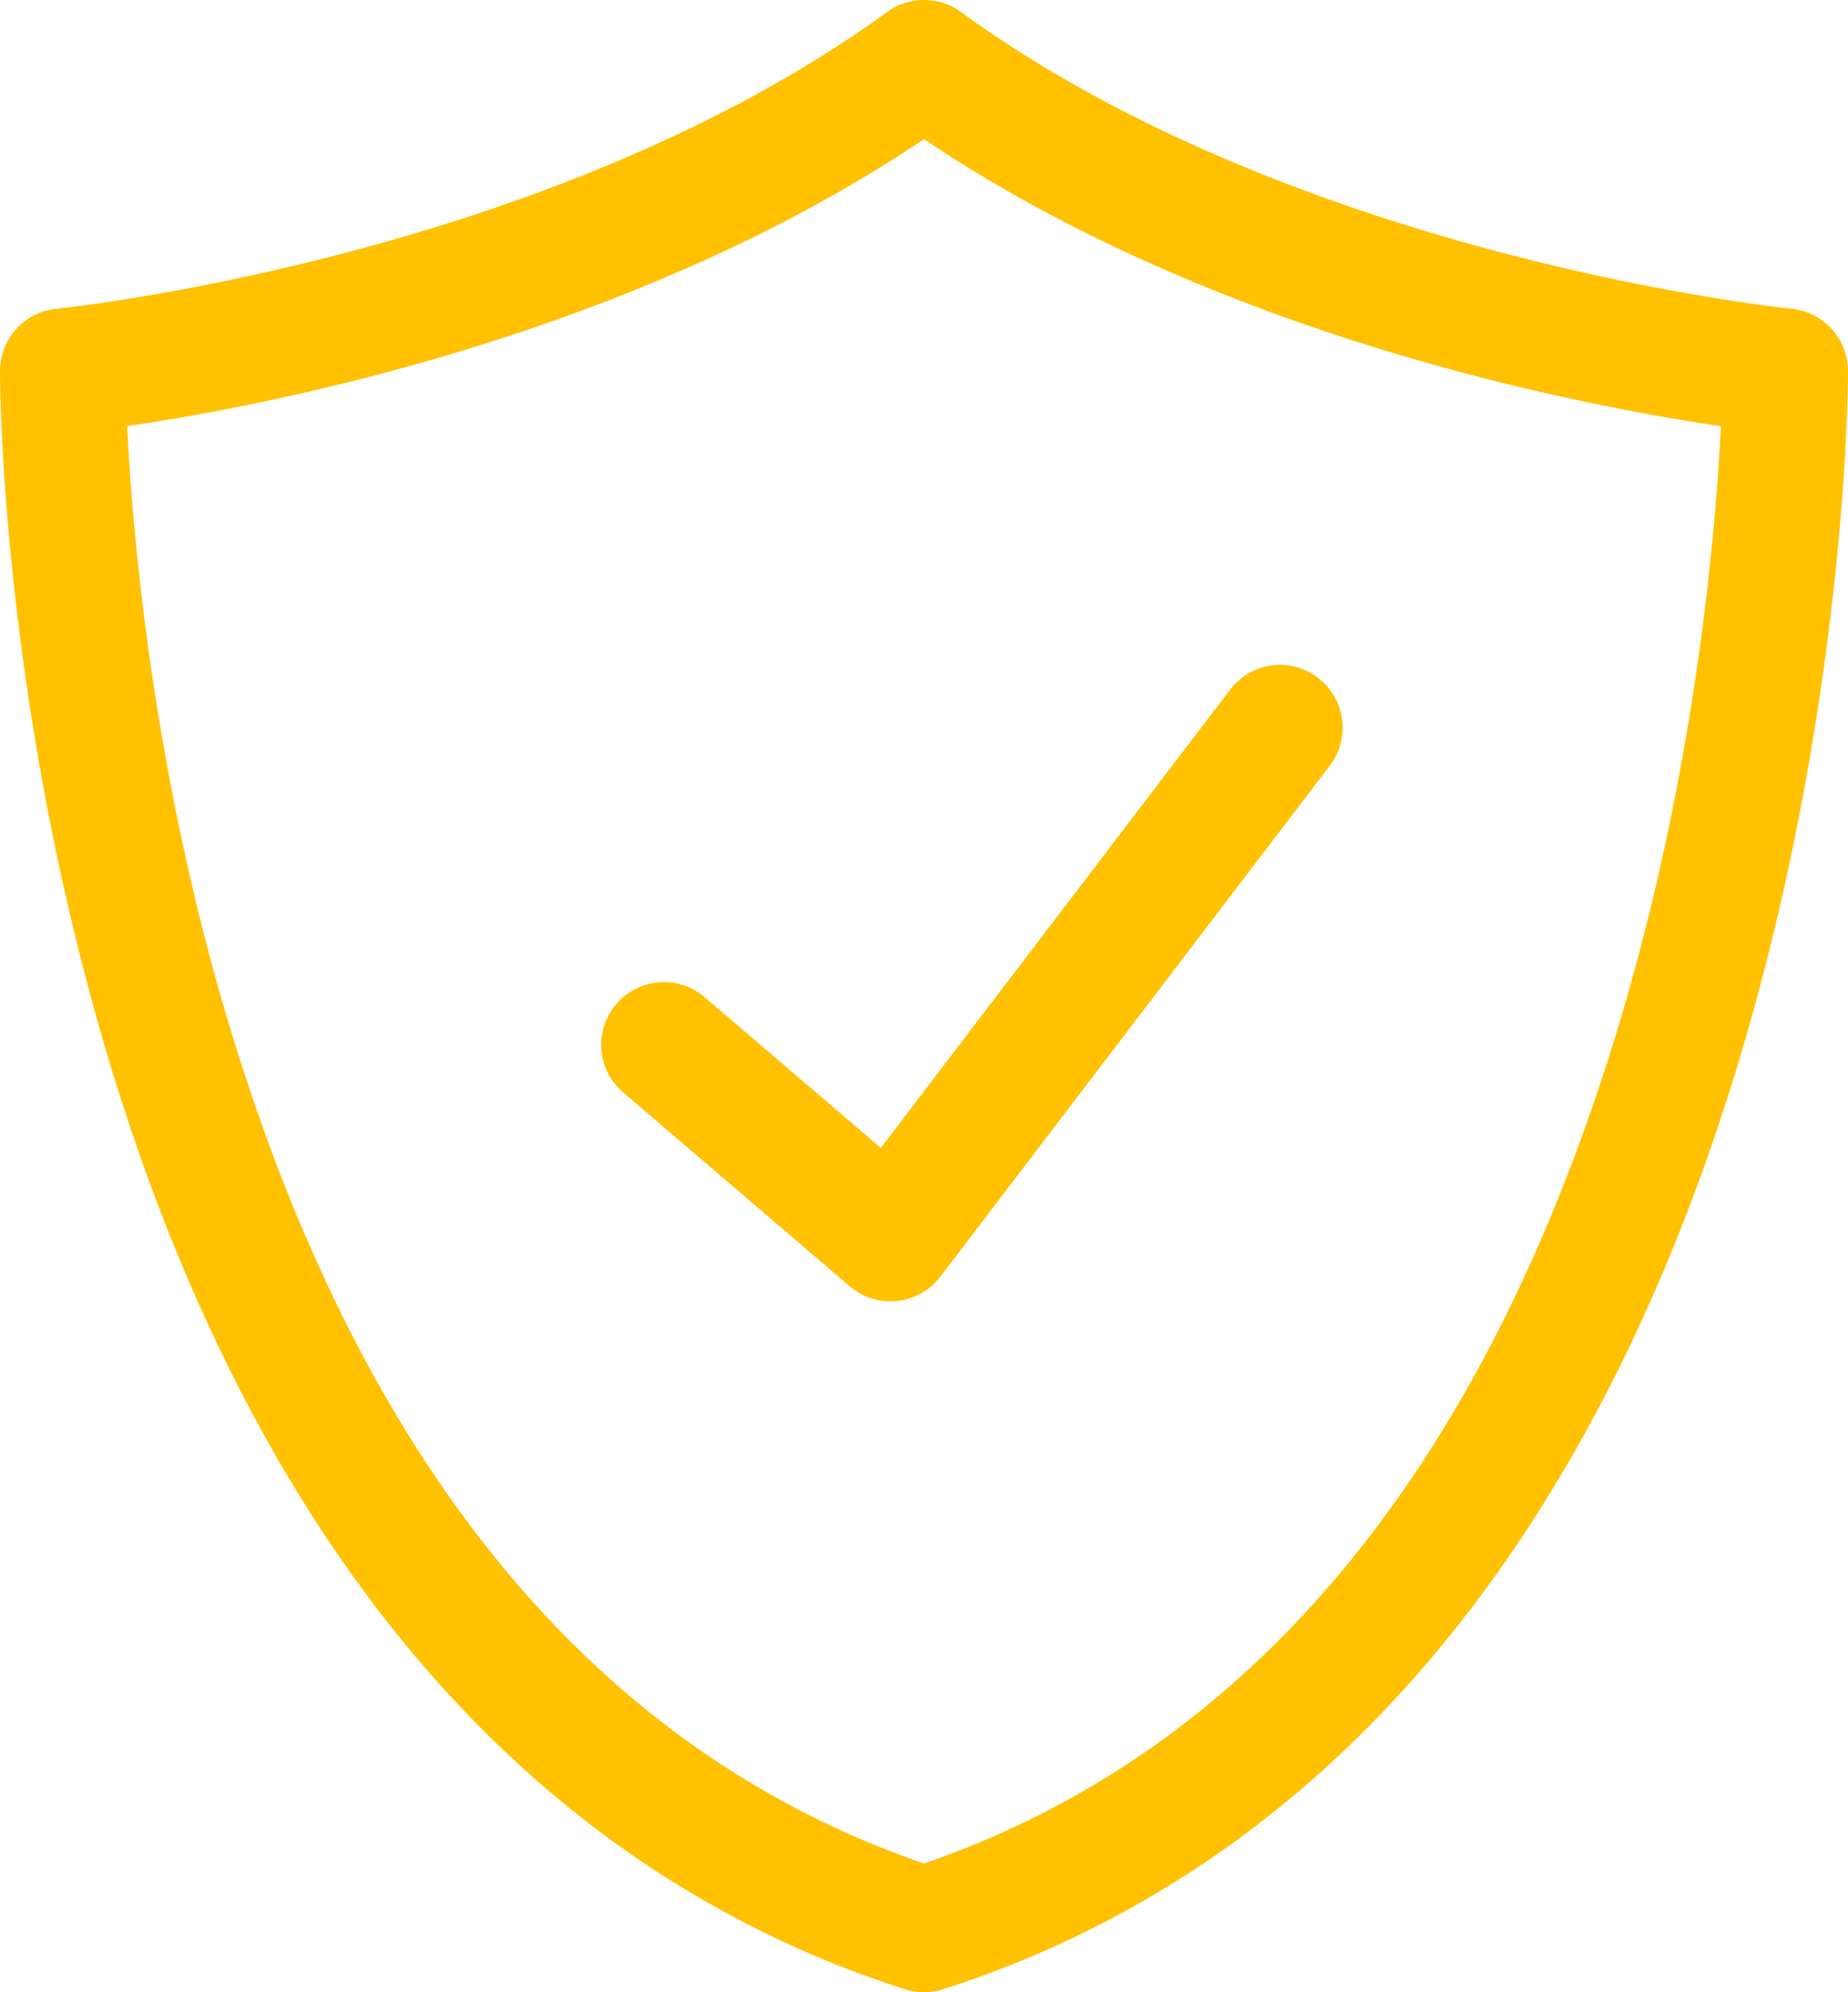 <svg xmlns="http://www.w3.org/2000/svg" height="317.855" width="294.933" xml:space="preserve"><g style="fill:#ffc100;fill-opacity:1"><path style="fill:#ffc100;fill-opacity:1" d="M158.929 317.855a9.997 9.997 0 0 1-3.051-.477c-33.344-10.681-61.732-31.168-84.377-60.891-17.828-23.401-32.103-52.526-42.426-86.566C11.661 112.506 11.461 61.358 11.461 59.209a10 10 0 0 1 9.039-9.954c.772-.075 78.438-8.048 132.553-47.347a10 10 0 0 1 11.753.001c54.1 39.298 131.776 47.271 132.554 47.347 5.123.5 9.034 4.807 9.034 9.953 0 2.149-.2 53.297-17.613 110.713-10.324 34.04-24.598 63.165-42.426 86.566-22.644 29.723-51.032 50.21-84.376 60.891a10.02 10.02 0 0 1-3.05.476zM31.748 67.982c.831 16.784 4.062 55.438 16.604 96.591 21.405 70.227 58.601 114.87 110.576 132.746 52.096-17.916 89.335-62.711 110.713-133.202 12.457-41.074 15.653-79.434 16.472-96.134-22.404-3.269-80.438-14.332-127.186-45.785-46.752 31.45-104.774 42.515-127.179 45.784Z" transform="translate(-11.461)"/><path style="fill:#ffc100;fill-opacity:1" d="M153.582 207.625a9.999 9.999 0 0 1-6.499-2.4l-36.163-30.926c-4.197-3.589-4.69-9.901-1.101-14.099 3.588-4.198 9.901-4.692 14.099-1.101l28.124 24.051 55.743-73.118c3.348-4.392 9.622-5.24 14.015-1.89 4.393 3.348 5.238 9.623 1.89 14.015l-62.155 81.53a9.999 9.999 0 0 1-7.953 3.938z" transform="translate(-11.461)"/></g></svg>